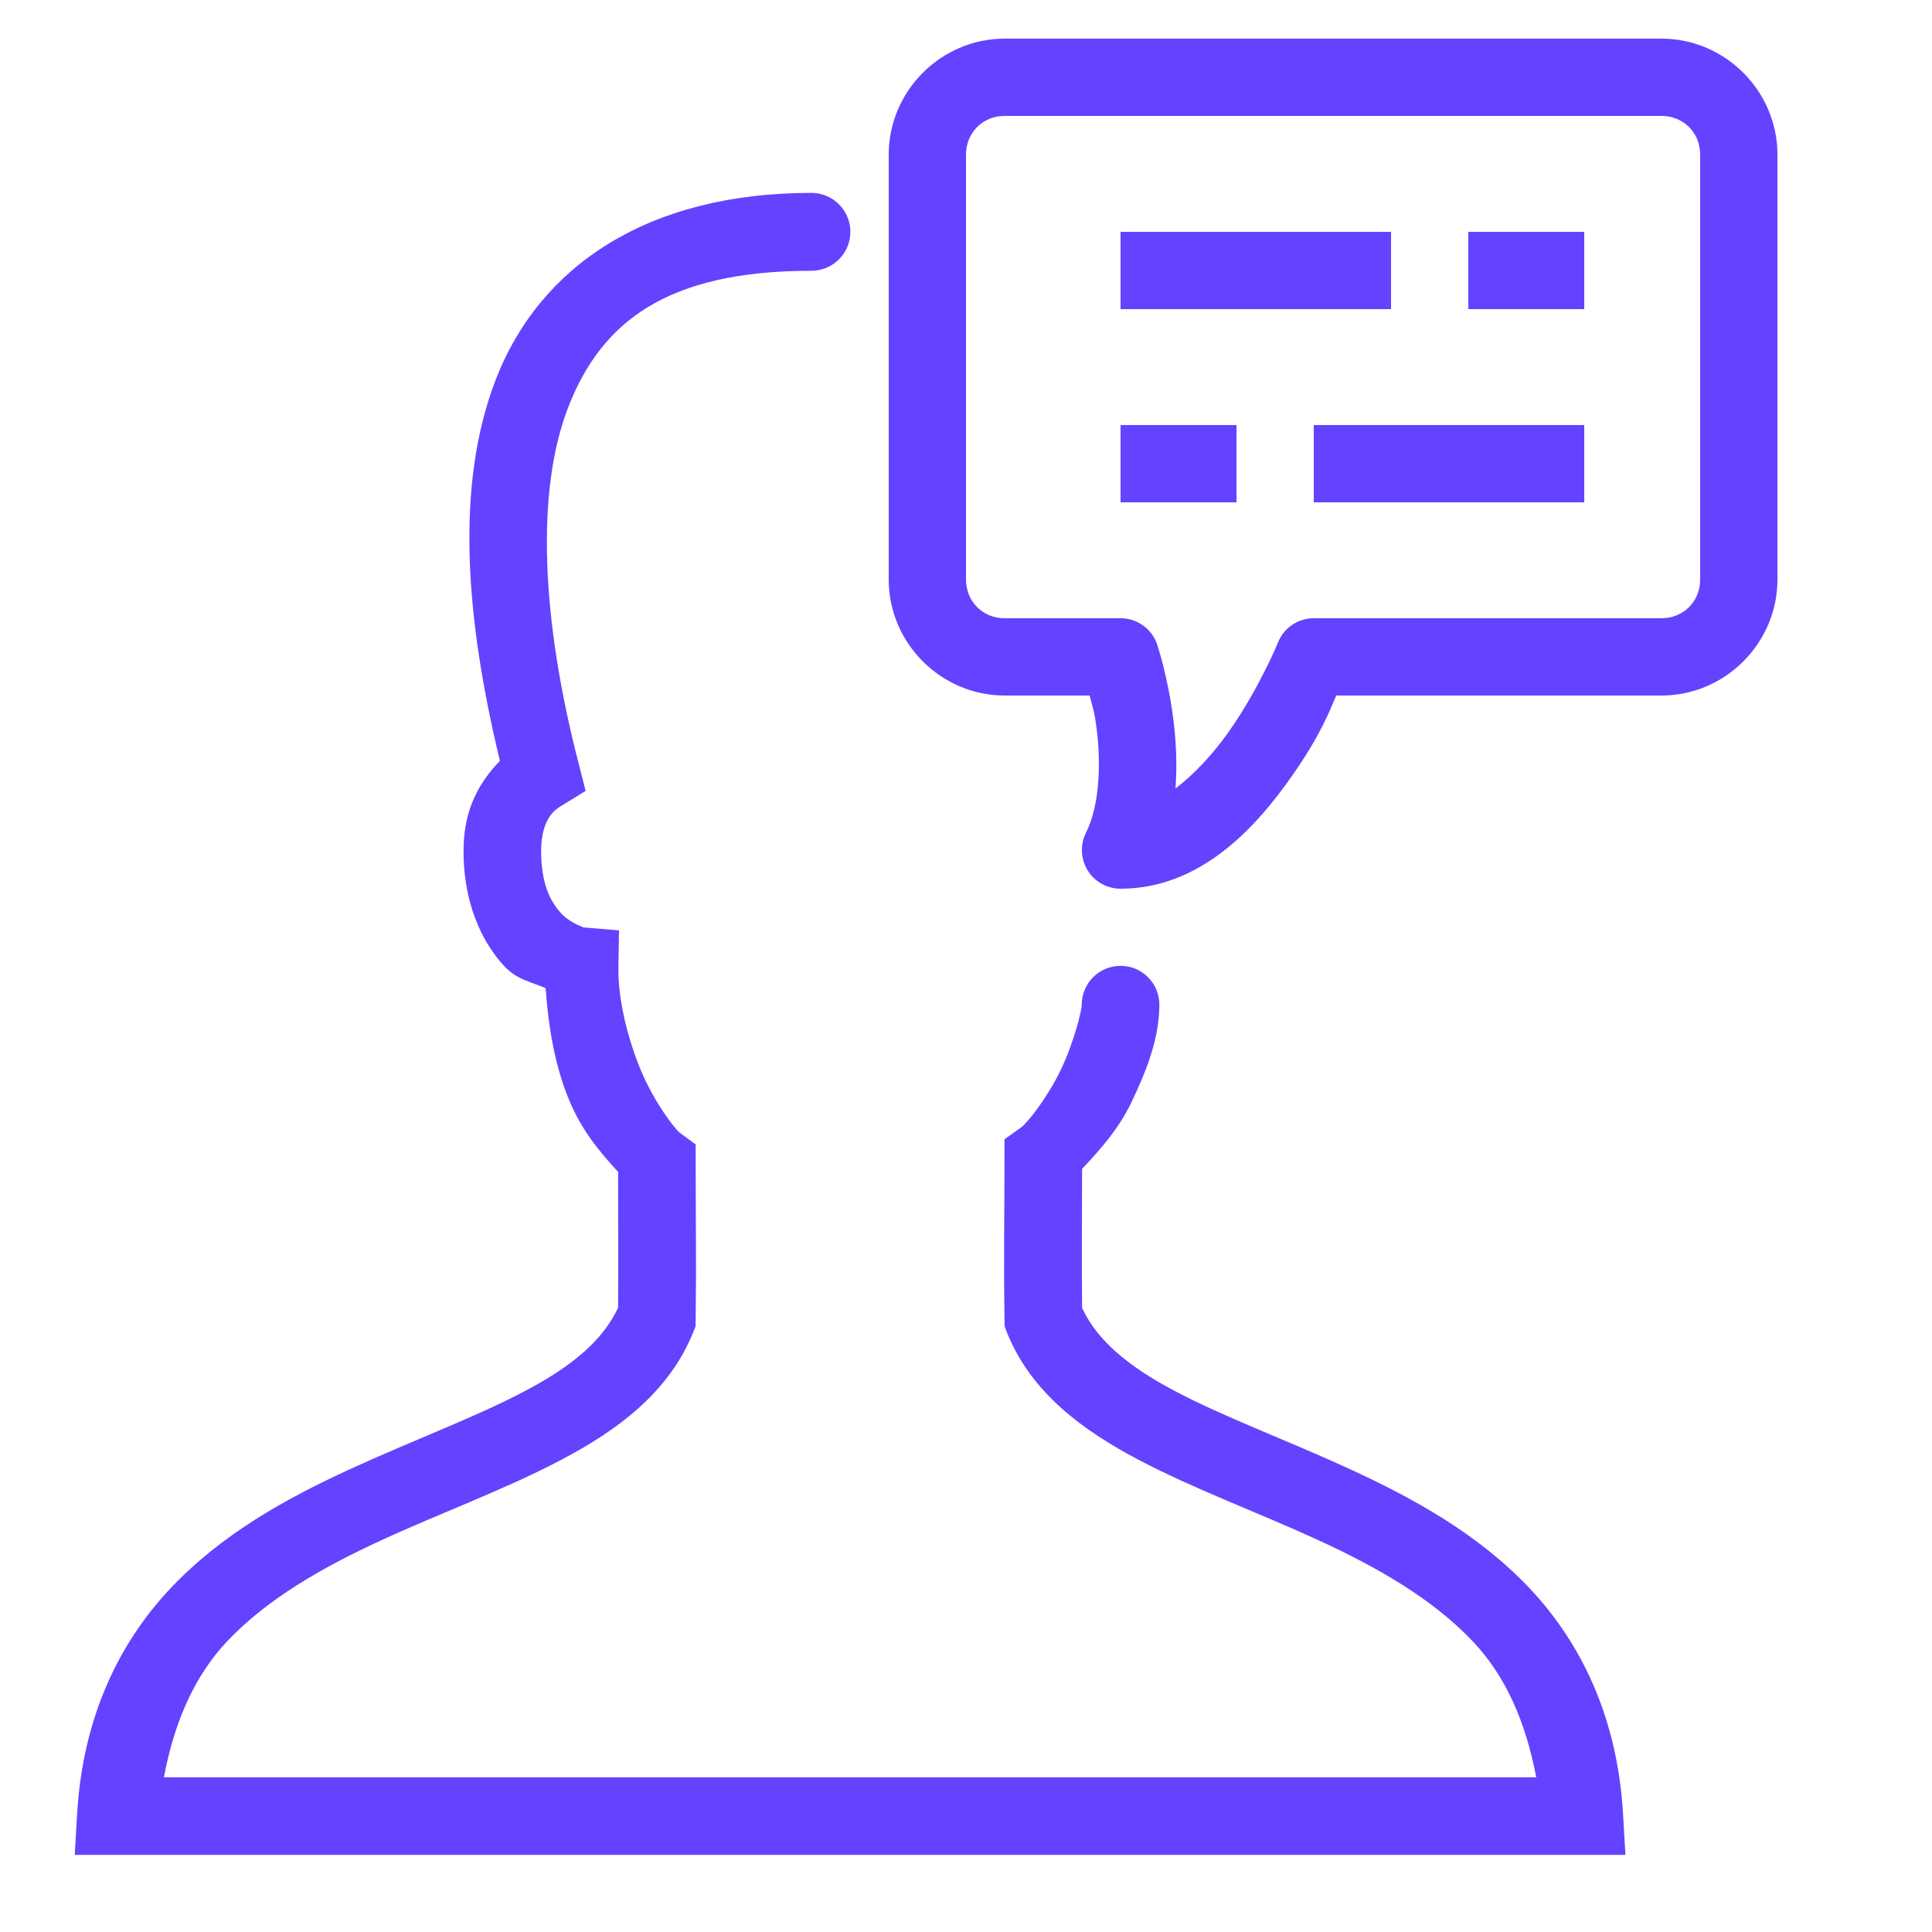 <?xml version="1.0" encoding="utf-8"?>
<svg xmlns="http://www.w3.org/2000/svg" viewBox="0 0 50 50" fill="#6442ff"><path d="M 26 1 C 24.355 1 23 2.355 23 4 L 23 15 C 23 16.645 24.355 18 26 18 L 28.199 18 C 28.27 18.281 28.32 18.371 28.383 18.875 C 28.496 19.773 28.457 20.852 28.105 21.551 C 27.949 21.863 27.969 22.23 28.148 22.527 C 28.332 22.82 28.652 23 29 23 C 31.055 23 32.492 21.434 33.441 20.074 C 34.172 19.031 34.398 18.426 34.582 18 L 43 18 C 44.645 18 46 16.645 46 15 L 46 4 C 46 2.355 44.645 1 43 1 Z M 26 3 L 43 3 C 43.566 3 44 3.434 44 4 L 44 15 C 44 15.566 43.566 16 43 16 L 34 16 C 33.59 16 33.223 16.25 33.074 16.629 C 33.074 16.629 32.605 17.785 31.809 18.926 C 31.398 19.508 30.918 20.027 30.422 20.406 C 30.469 19.77 30.434 19.16 30.367 18.625 C 30.23 17.523 29.949 16.684 29.949 16.684 C 29.812 16.273 29.43 16 29 16 L 26 16 C 25.434 16 25 15.566 25 15 L 25 4 C 25 3.434 25.434 3 26 3 Z M 21 4.992 C 16.73 4.992 13.961 6.91 12.836 9.809 C 11.766 12.562 12.055 16.031 12.938 19.691 C 12.465 20.184 12 20.871 11.996 21.996 C 11.988 23.32 12.441 24.344 13.043 24.996 C 13.387 25.367 13.758 25.41 14.121 25.574 C 14.191 26.578 14.363 27.594 14.727 28.465 C 15.055 29.258 15.512 29.801 15.996 30.328 C 15.996 31.605 16.004 32.594 15.996 33.844 C 15.605 34.684 14.801 35.363 13.578 36.004 C 12.309 36.676 10.676 37.277 9.039 38.031 C 7.398 38.785 5.73 39.707 4.406 41.113 C 3.082 42.52 2.145 44.438 1.996 46.938 L 1.934 48.004 L 42.066 48.004 L 42.004 46.938 C 41.855 44.438 40.918 42.52 39.59 41.109 C 38.262 39.703 36.594 38.785 34.949 38.027 C 33.305 37.27 31.676 36.672 30.406 36 C 29.188 35.359 28.387 34.68 28.004 33.848 C 27.992 32.504 28.004 31.512 28.004 30.25 C 28.488 29.738 28.953 29.207 29.27 28.551 C 29.691 27.676 30.004 26.848 30.004 26 C 30.004 25.445 29.555 24.996 29 24.996 C 28.445 24.996 27.996 25.445 27.996 26 C 27.996 26.152 27.793 26.977 27.457 27.68 C 27.121 28.383 26.609 29.043 26.418 29.184 L 25.996 29.484 L 25.996 30 C 25.996 31.477 25.973 32.496 25.996 34.141 L 26 34.328 L 26.066 34.5 C 26.691 36.043 28.016 37.016 29.469 37.781 C 30.918 38.543 32.566 39.145 34.109 39.855 C 35.652 40.562 37.082 41.383 38.125 42.488 C 38.961 43.375 39.48 44.543 39.758 45.996 L 4.242 45.996 C 4.516 44.543 5.039 43.375 5.867 42.488 C 6.91 41.383 8.336 40.566 9.875 39.859 C 11.418 39.148 13.062 38.551 14.516 37.785 C 15.973 37.02 17.297 36.047 17.93 34.504 L 18 34.328 L 18.004 34.137 C 18.023 32.633 18.004 31.605 18.004 30.125 L 18.004 29.617 L 17.594 29.316 C 17.469 29.223 16.934 28.535 16.582 27.691 C 16.234 26.852 15.988 25.836 16.004 25.016 L 16.02 24.078 L 15.082 24 C 15.152 24.004 14.777 23.914 14.52 23.633 C 14.262 23.352 14 22.898 14.004 22.004 C 14.012 21.156 14.398 20.934 14.527 20.855 L 15.156 20.469 L 14.973 19.75 C 14.027 16.086 13.848 12.75 14.707 10.535 C 15.57 8.32 17.27 7.008 21 7.008 C 21.555 7.008 22.008 6.555 22.008 6 C 22.008 5.445 21.555 4.992 21 4.992 Z M 29 6 L 29 8 L 36 8 L 36 6 Z M 38 6 L 38 8 L 41 8 L 41 6 Z M 29 11 L 29 13 L 32 13 L 32 11 Z M 34 11 L 34 13 L 41 13 L 41 11 Z" fill="#6442ff"/></svg>
